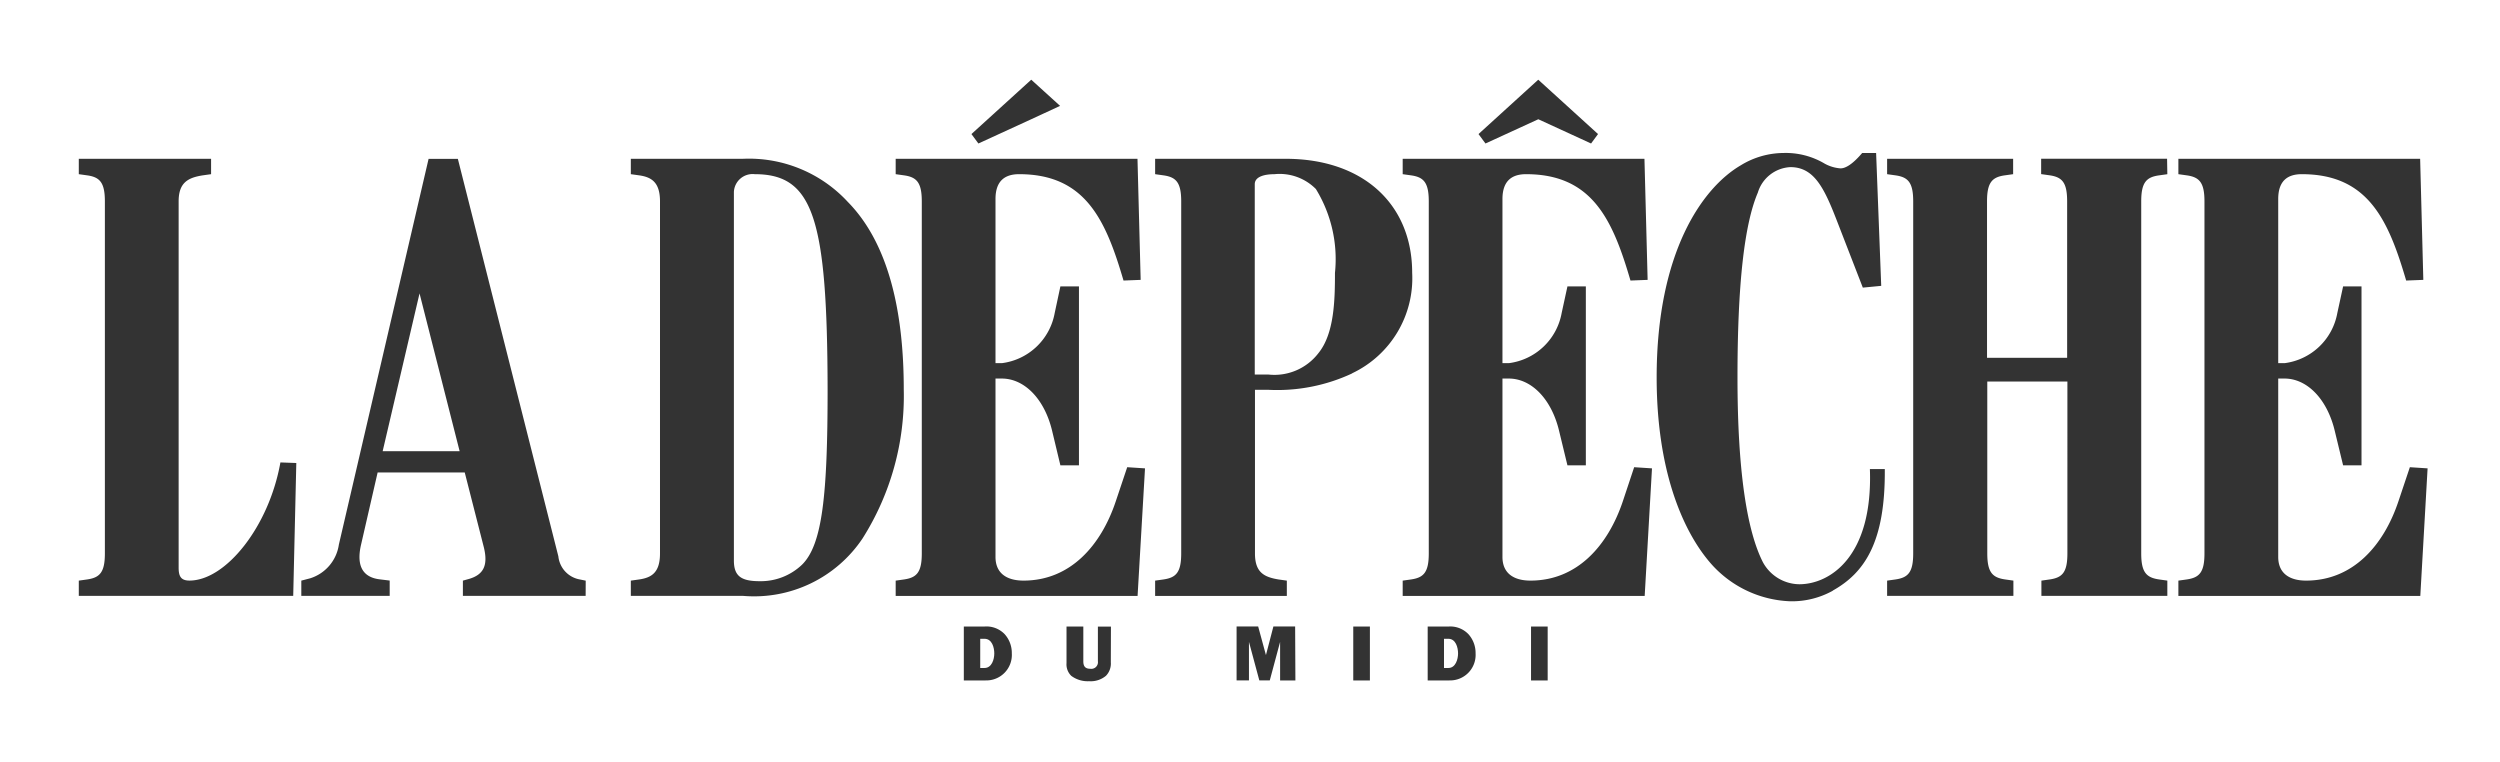 <svg xmlns="http://www.w3.org/2000/svg" width="107.72" height="32.846" viewBox="0 0 107.72 32.846"><rect x="0" y="0" width="107.72" height="32.846" fill="#333333" stroke="none"/><g transform="translate(0 0)"><path d="M314.243,213.921h-.187v1.258h.188c.31,0,.418-.371.418-.627S314.564,213.921,314.243,213.921Z" transform="translate(-251.837 -186.397)" fill="#fff"/><path d="M301.364,216.587h3.317l-1.728-6.8Z" transform="translate(-284.876 -197.145)" fill="#fff"/><path d="M308.694,213.921h-.184v1.258h.184c.314,0,.422-.371.422-.627S309.018,213.921,308.694,213.921Z" transform="translate(-266.274 -186.397)" fill="#fff"/><path d="M312.643,208.365c-.357,0-.85.076-.85.432v8.2h.577a2.39,2.39,0,0,0,2.165-.919c.685-.84.714-2.288.714-3.459a5.778,5.778,0,0,0-.822-3.614A2.2,2.2,0,0,0,312.643,208.365Z" transform="translate(-257.728 -200.86)" fill="#fff"/><path d="M306.467,208.365a.808.808,0,0,0-.9.764v15.883c0,.659.3.89,1.1.89a2.573,2.573,0,0,0,1.838-.713c.875-.865,1.1-3,1.1-7.559C309.591,210.275,308.99,208.365,306.467,208.365Z" transform="translate(-273.945 -200.86)" fill="#fff"/><path d="M296.788,206.282v32.846h107.72V206.282Zm66.28,3.434,2.576,2.342-.3.407-2.273-1.045-2.277,1.045-.3-.407Zm-21.846,0,1.243,1.128-1.243.576-2.277,1.045-.3-.407Zm-31.8,22.242h-9.239V231.3l.357-.05c.548-.079.767-.306.767-1.121V214.958c0-.814-.22-1.045-.767-1.121l-.357-.05v-.663h5.7v.663l-.357.05c-.631.1-1.041.306-1.041,1.121v15.778c0,.357.083.562.465.562,1.564,0,3.427-2.317,3.92-5.091l.685.025Zm12.6,0h-5.289V231.3l.274-.076c.6-.18.822-.562.631-1.351l-.825-3.232h-3.754l-.713,3.106c-.166.713-.083,1.4.822,1.5l.411.05v.659h-3.808V231.3l.382-.1a1.791,1.791,0,0,0,1.236-1.452l3.866-16.621h1.261l4.331,17.129a1.127,1.127,0,0,0,.933.995l.245.05Zm6.8,0h-4.853V231.3l.357-.05c.548-.079.9-.306.9-1.121V214.958c0-.814-.357-1.045-.9-1.121l-.357-.05v-.663h4.825a5.8,5.8,0,0,1,4.525,1.859c1.78,1.809,2.41,4.785,2.41,8.067a11.475,11.475,0,0,1-1.78,6.439A5.622,5.622,0,0,1,328.816,231.958Zm10.435,3.643h-.94v-2.324h.9a1.085,1.085,0,0,1,.858.328,1.21,1.21,0,0,1,.31.829A1.1,1.1,0,0,1,339.251,235.6Zm5.394-.785a.758.758,0,0,1-.209.584,1.021,1.021,0,0,1-.728.234,1.181,1.181,0,0,1-.767-.231.69.69,0,0,1-.205-.548v-1.578h.724v1.5c0,.209.079.321.3.321a.286.286,0,0,0,.328-.324v-1.492h.562Zm1.153-2.857H335.381V231.3l.357-.05c.548-.079.768-.306.768-1.121V214.958c0-.814-.22-1.045-.768-1.121l-.357-.05v-.663H345.8l.137,5.217-.739.029c-.768-2.623-1.647-4.583-4.5-4.583-.576,0-1.016.256-1.016,1.07v7.073h.274a2.654,2.654,0,0,0,2.277-2.162l.245-1.146h.8v7.711h-.8l-.353-1.474c-.331-1.4-1.207-2.266-2.169-2.266h-.274v7.686c0,.713.494,1.02,1.207,1.02,2.028,0,3.344-1.528,3.974-3.412l.494-1.474.767.05Zm6.8,3.643h-.659V233.94L351.5,235.6h-.45l-.447-1.661V235.6h-.533v-2.324H351l.335,1.232.321-1.232h.937Zm3.21,0h-.717v-2.324h.717Zm-.757-13.234a7.628,7.628,0,0,1-3.618.71h-.577v7.051c0,.814.386,1.016,1.016,1.121l.357.05v.659h-5.675V231.3l.357-.05c.548-.079.767-.306.767-1.121V214.958c0-.814-.22-1.045-.767-1.121l-.357-.05v-.663h5.621c3.344,0,5.455,1.96,5.455,4.915A4.531,4.531,0,0,1,355.047,222.367Zm4.191,13.234h-.944v-2.324h.9a1.082,1.082,0,0,1,.854.328,1.209,1.209,0,0,1,.31.829A1.1,1.1,0,0,1,359.238,235.6Zm4.226,0h-.717v-2.324h.717Zm4.18-3.643H357.227V231.3l.357-.05c.548-.079.767-.306.767-1.121V214.958c0-.814-.22-1.045-.767-1.121l-.357-.05v-.663h10.417l.137,5.217-.739.029c-.767-2.623-1.647-4.583-4.5-4.583-.577,0-1.016.256-1.016,1.07v7.073h.274a2.654,2.654,0,0,0,2.277-2.162l.249-1.146h.793v7.711h-.793l-.357-1.474c-.331-1.4-1.207-2.266-2.169-2.266h-.274v7.686c0,.713.494,1.02,1.207,1.02,2.029,0,3.344-1.528,3.978-3.412l.49-1.474.768.05Zm8.111-.227a3.625,3.625,0,0,1-1.838.458,4.785,4.785,0,0,1-3.509-1.73c-1.149-1.376-2.248-3.945-2.248-7.916,0-5.4,1.975-8.172,3.621-9.137a3.555,3.555,0,0,1,1.837-.533,3.276,3.276,0,0,1,1.78.458,1.658,1.658,0,0,0,.685.205c.22,0,.522-.18.933-.663h.6l.22,5.725-.793.076-1.124-2.9c-.551-1.423-.987-2.292-2-2.292a1.546,1.546,0,0,0-1.4,1.1c-.576,1.348-.876,3.92-.876,7.966s.411,6.619,1.1,7.967a1.808,1.808,0,0,0,1.564.94c1.286,0,3.178-1.146,3.041-4.962H378C378.028,229.645,377.124,230.967,375.755,231.731Zm14.409-17.944-.357.05c-.548.076-.768.306-.768,1.121v15.169c0,.814.22,1.041.768,1.121l.357.05v.659h-5.426V231.3l.353-.05c.551-.079.767-.306.767-1.121V222.72h-3.452v7.408c0,.814.22,1.041.768,1.121l.357.05v.659H378.1V231.3l.357-.05c.548-.079.767-.306.767-1.121V214.958c0-.814-.22-1.045-.767-1.121l-.357-.05v-.663h5.43v.663l-.357.05c-.548.076-.768.306-.768,1.121V221.7h3.452v-6.745c0-.814-.216-1.045-.767-1.121l-.353-.05v-.663h5.426Zm10.9,18.171H390.65V231.3l.357-.05c.548-.079.767-.306.767-1.121V214.958c0-.814-.22-1.045-.767-1.121l-.357-.05v-.663h10.417l.137,5.217-.739.029c-.768-2.623-1.647-4.583-4.5-4.583-.577,0-1.013.256-1.013,1.07v7.073h.274a2.654,2.654,0,0,0,2.273-2.162l.249-1.146h.793v7.711h-.793l-.357-1.474c-.331-1.4-1.207-2.266-2.165-2.266h-.274v7.686c0,.713.494,1.02,1.2,1.02,2.032,0,3.347-1.528,3.978-3.412l.494-1.474.764.05Z" transform="translate(-296.788 -206.282)" fill="#fff"/></g></svg>